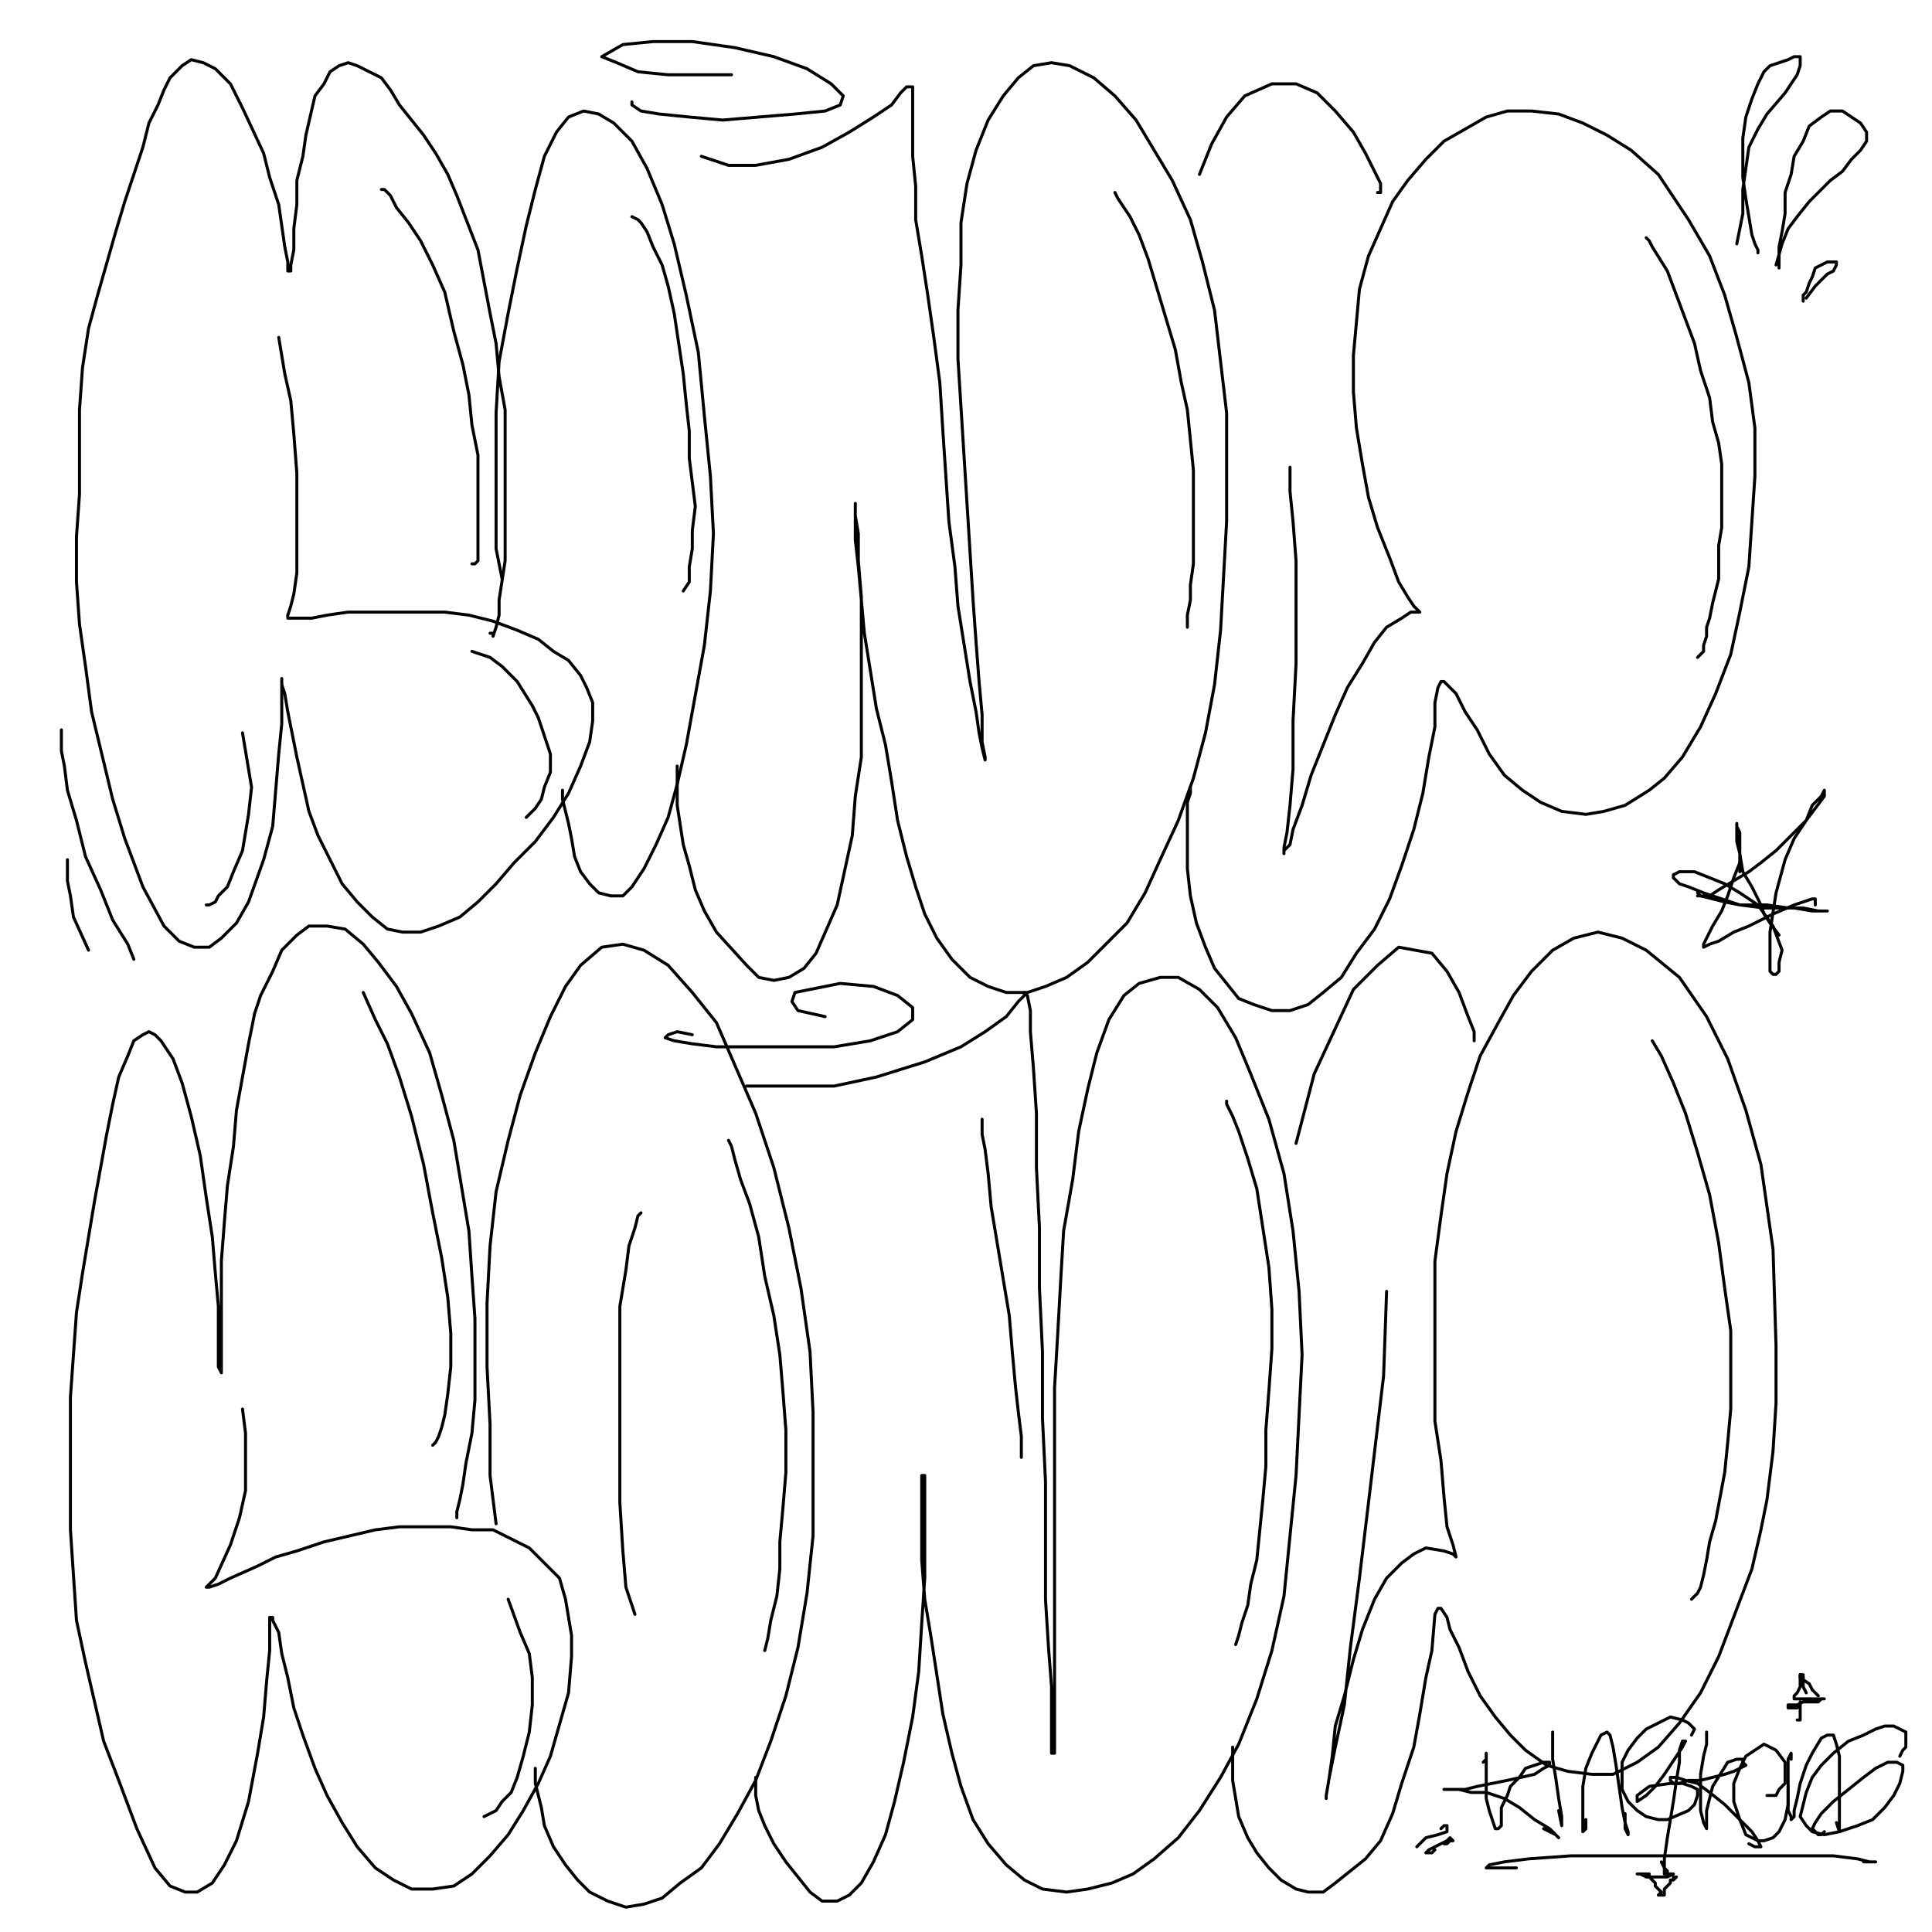 <?xml version="1.0" standalone="yes"?><svg width="640px" height="640px" xmlns="http://www.w3.org/2000/svg" version="1.1"><polyline points="162.333,209.771 163.333,209.771 163.333,210.771 164.333,207.771 165.333,203.771 165.333,198.771 167.333,185.771 167.333,177.771 167.333,167.771 167.333,146.771 167.333,135.771 165.333,124.771 164.333,113.771 162.333,103.771 158.333,82.771 151.333,64.771 148.333,57.771 144.333,50.771 140.333,44.771 136.333,39.771 132.333,34.771 129.333,29.771 126.333,25.771 118.333,21.771 115.333,20.771 112.333,21.771 109.333,23.771 107.333,27.771 104.333,31.771 101.333,44.771 100.333,51.771 98.333,59.771 98.333,67.771 97.333,75.771 97.333,82.771 96.333,87.771 96.333,89.771 95.333,89.771 95.333,86.771 94.333,81.771 92.333,67.771 89.333,58.771 87.333,50.771 80.333,35.771 76.333,27.771 71.333,22.771 67.333,20.771 63.333,19.771 60.333,21.771 56.333,25.771 54.333,29.771 52.333,34.771 49.333,40.771 47.333,48.771 44.333,57.771 41.333,66.771 38.333,76.771 32.333,97.771 29.333,108.771 27.333,121.771 26.333,135.771 26.333,149.771 26.333,163.771 25.333,177.771 25.333,192.771 26.333,206.771 28.333,220.771 30.333,235.771 37.333,264.771 41.333,277.771 47.333,293.771 54.333,306.771 59.333,311.771 64.333,313.771 69.333,313.771 73.333,310.771 78.333,305.771 82.333,298.771 87.333,284.771 90.333,273.771 91.333,261.771 92.333,249.771 93.333,239.771 93.333,232.771 93.333,227.771 93.333,224.771 93.333,226.771 94.333,229.771 95.333,235.771 98.333,250.771 100.333,259.771 102.333,268.771 105.333,276.771 109.333,284.771 113.333,292.771 118.333,298.771 123.333,303.771 128.333,307.771 133.333,308.771 139.333,308.771 145.333,306.771 152.333,303.771 158.333,298.771 164.333,292.771 170.333,285.771 177.333,278.771 183.333,270.771 188.333,262.771 192.333,253.771 195.333,245.771 196.333,238.771 196.333,232.771 194.333,227.771 192.333,223.771 188.333,218.771 183.333,215.771 178.333,211.771 171.333,208.771 163.333,205.771 155.333,203.771 147.333,202.771 139.333,202.771 130.333,202.771 123.333,202.771 115.333,202.771 108.333,203.771 103.333,204.771 99.333,204.771 96.333,204.771 95.333,204.771 95.333,204.771 95.333,203.771 96.333,200.771 97.333,196.771 98.333,189.771 98.333,180.771 98.333,168.771 98.333,156.771 97.333,143.771 96.333,132.771 94.333,123.771 92.333,111.771 " fill="none" stroke="#000000" stroke-width="1px" stroke-linecap="round" stroke-linejoin="round" /><polyline points="186.333,261.771 186.333,264.771 187.333,268.771 188.333,272.771 189.333,277.771 190.333,283.771 192.333,288.771 195.333,292.771 198.333,295.771 202.333,296.771 206.333,296.771 209.333,293.771 213.333,287.771 217.333,279.771 221.333,270.771 224.333,259.771 227.333,246.771 233.333,213.771 235.333,195.771 236.333,176.771 235.333,157.771 233.333,137.771 231.333,116.771 227.333,97.771 223.333,80.771 219.333,67.771 214.333,55.771 209.333,46.771 203.333,40.771 198.333,37.771 193.333,36.771 188.333,38.771 184.333,43.771 180.333,51.771 177.333,62.771 174.333,74.771 171.333,88.771 168.333,103.771 165.333,119.771 164.333,136.771 164.333,153.771 164.333,169.771 164.333,181.771 166.333,191.771 " fill="none" stroke="#000000" stroke-width="1px" stroke-linecap="round" stroke-linejoin="round" /><polyline points="224.333,253.771 224.333,257.771 224.333,261.771 224.333,266.771 226.333,279.771 228.333,286.771 230.333,294.771 233.333,301.771 237.333,308.771 247.333,319.771 251.333,323.771 256.333,324.771 261.333,323.771 266.333,320.771 270.333,315.771 277.333,299.771 282.333,276.771 283.333,263.771 285.333,250.771 285.333,236.771 285.333,222.771 285.333,209.771 285.333,197.771 284.333,185.771 284.333,176.771 283.333,170.771 283.333,166.771 283.333,167.771 283.333,171.771 283.333,178.771 284.333,187.771 285.333,198.771 286.333,209.771 290.333,234.771 293.333,246.771 295.333,258.771 297.333,271.771 300.333,283.771 303.333,293.771 306.333,302.771 310.333,310.771 315.333,317.771 321.333,323.771 327.333,326.771 333.333,328.771 340.333,328.771 346.333,326.771 353.333,323.771 360.333,318.771 373.333,305.771 379.333,295.771 384.333,284.771 390.333,271.771 395.333,257.771 399.333,242.771 402.333,226.771 404.333,208.771 405.333,190.771 406.333,172.771 406.333,153.771 406.333,136.771 404.333,119.771 402.333,102.771 398.333,86.771 394.333,72.771 388.333,59.771 376.333,39.771 369.333,31.771 362.333,25.771 354.333,21.771 348.333,20.771 342.333,21.771 337.333,25.771 332.333,31.771 327.333,39.771 323.333,49.771 320.333,60.771 318.333,73.771 318.333,87.771 317.333,102.771 317.333,118.771 318.333,134.771 319.333,150.771 320.333,166.771 321.333,182.771 322.333,198.771 323.333,212.771 324.333,225.771 325.333,236.771 325.333,245.771 326.333,250.771 326.333,251.771 325.333,247.771 324.333,242.771 323.333,235.771 321.333,225.771 317.333,200.771 316.333,187.771 314.333,172.771 313.333,157.771 312.333,142.771 311.333,126.771 309.333,111.771 307.333,97.771 305.333,84.771 303.333,72.771 303.333,61.771 302.333,51.771 302.333,43.771 302.333,37.771 302.333,32.771 302.333,29.771 302.333,28.771 300.333,28.771 298.333,30.771 295.333,34.771 289.333,38.771 281.333,43.771 272.333,48.771 261.333,52.771 250.333,54.771 241.333,54.771 232.333,51.771 " fill="none" stroke="#000000" stroke-width="1px" stroke-linecap="round" stroke-linejoin="round" /><polyline points="394.333,260.771 394.333,262.771 393.333,265.771 393.333,268.771 393.333,273.771 393.333,280.771 393.333,287.771 394.333,296.771 396.333,305.771 399.333,313.771 402.333,320.771 406.333,325.771 410.333,330.771 415.333,332.771 421.333,334.771 427.333,334.771 433.333,332.771 438.333,328.771 444.333,323.771 449.333,315.771 455.333,307.771 460.333,297.771 464.333,286.771 468.333,274.771 471.333,262.771 473.333,250.771 475.333,240.771 475.333,232.771 476.333,227.771 477.333,225.771 478.333,225.771 479.333,226.771 482.333,229.771 485.333,235.771 489.333,241.771 493.333,249.771 498.333,256.771 504.333,261.771 510.333,265.771 517.333,268.771 525.333,269.771 531.333,268.771 538.333,266.771 546.333,261.771 551.333,257.771 557.333,250.771 563.333,240.771 568.333,229.771 573.333,216.771 576.333,202.771 579.333,187.771 580.333,172.771 581.333,157.771 581.333,141.771 579.333,126.771 575.333,111.771 571.333,97.771 566.333,84.771 559.333,72.771 549.333,57.771 540.333,49.771 532.333,44.771 524.333,40.771 516.333,37.771 507.333,36.771 499.333,36.771 492.333,38.771 485.333,42.771 478.333,46.771 472.333,52.771 466.333,59.771 461.333,66.771 457.333,75.771 453.333,84.771 450.333,95.771 449.333,106.771 448.333,117.771 448.333,129.771 449.333,141.771 451.333,153.771 453.333,164.771 456.333,174.771 460.333,184.771 463.333,192.771 466.333,197.771 468.333,200.771 470.333,202.771 470.333,202.771 470.333,202.771 469.333,202.771 467.333,202.771 464.333,204.771 459.333,207.771 455.333,212.771 451.333,219.771 446.333,227.771 442.333,236.771 438.333,246.771 434.333,256.771 431.333,266.771 428.333,274.771 427.333,279.771 425.333,281.771 425.333,282.771 425.333,280.771 426.333,275.771 427.333,266.771 428.333,254.771 428.333,238.771 429.333,219.771 429.333,201.771 429.333,185.771 428.333,172.771 427.333,162.771 427.333,154.771 " fill="none" stroke="#000000" stroke-width="1px" stroke-linecap="round" stroke-linejoin="round" /><polyline points="456.333,63.771 457.333,63.771 457.333,60.771 455.333,56.771 452.333,50.771 448.333,43.771 442.333,36.771 436.333,30.771 429.333,27.771 421.333,27.771 412.333,31.771 406.333,38.771 401.333,47.771 397.333,57.771 " fill="none" stroke="#000000" stroke-width="1px" stroke-linecap="round" stroke-linejoin="round" /><polyline points="151.333,502.771 151.333,500.771 152.333,496.771 153.333,491.771 154.333,484.771 156.333,474.771 157.333,463.771 157.333,450.771 157.333,436.771 156.333,422.771 155.333,407.771 150.333,377.771 146.333,362.771 142.333,348.771 136.333,335.771 131.333,326.771 125.333,318.771 120.333,312.771 114.333,307.771 108.333,306.771 102.333,306.771 98.333,309.771 93.333,314.771 90.333,321.771 86.333,329.771 84.333,335.771 82.333,345.771 80.333,356.771 78.333,367.771 77.333,379.771 75.333,392.771 74.333,404.771 73.333,417.771 73.333,429.771 73.333,439.771 73.333,447.771 73.333,452.771 73.333,454.771 72.333,452.771 72.333,448.771 72.333,441.771 72.333,432.771 71.333,421.771 70.333,409.771 68.333,396.771 66.333,382.771 63.333,369.771 60.333,358.771 57.333,350.771 53.333,344.771 51.333,342.771 49.333,341.771 47.333,342.771 44.333,344.771 42.333,349.771 39.333,356.771 37.333,365.771 35.333,375.771 33.333,386.771 31.333,397.771 29.333,409.771 27.333,421.771 25.333,434.771 24.333,448.771 23.333,462.771 23.333,477.771 23.333,492.771 23.333,506.771 24.333,521.771 25.333,536.771 28.333,550.771 34.333,576.771 39.333,589.771 45.333,605.771 51.333,618.771 56.333,624.771 61.333,626.771 65.333,626.771 70.333,623.771 74.333,617.771 78.333,609.771 82.333,596.771 85.333,580.771 87.333,568.771 88.333,556.771 89.333,546.771 89.333,535.771 90.333,535.771 90.333,536.771 92.333,540.771 93.333,547.771 95.333,555.771 97.333,565.771 100.333,574.771 104.333,585.771 108.333,594.771 113.333,603.771 118.333,611.771 124.333,618.771 130.333,622.771 136.333,625.771 143.333,625.771 150.333,624.771 156.333,620.771 162.333,614.771 168.333,607.771 173.333,599.771 178.333,590.771 182.333,581.771 188.333,560.771 189.333,548.771 189.333,541.771 187.333,529.771 185.333,522.771 180.333,517.771 175.333,512.771 169.333,509.771 163.333,506.771 156.333,506.771 149.333,505.771 141.333,505.771 132.333,505.771 124.333,506.771 107.333,510.771 98.333,513.771 91.333,515.771 85.333,518.771 76.333,522.771 72.333,524.771 69.333,525.771 68.333,525.771 68.333,525.771 68.333,525.771 71.333,522.771 76.333,511.771 79.333,502.771 81.333,493.771 81.333,483.771 81.333,474.771 80.333,466.771 " fill="none" stroke="#000000" stroke-width="1px" stroke-linecap="round" stroke-linejoin="round" /><polyline points="177.333,585.771 177.333,588.771 177.333,590.771 178.333,594.771 179.333,598.771 180.333,604.771 183.333,611.771 187.333,617.771 191.333,622.771 195.333,626.771 201.333,629.771 207.333,631.771 213.333,630.771 219.333,628.771 225.333,623.771 232.333,618.771 238.333,610.771 244.333,600.771 250.333,589.771 255.333,576.771 260.333,561.771 264.333,545.771 267.333,527.771 269.333,508.771 269.333,488.771 269.333,467.771 268.333,447.771 265.333,426.771 261.333,406.771 256.333,386.771 250.333,368.771 237.333,338.771 229.333,328.771 221.333,319.771 213.333,314.771 206.333,312.771 199.333,313.771 192.333,319.771 187.333,326.771 182.333,336.771 177.333,348.771 172.333,362.771 168.333,377.771 164.333,394.771 162.333,412.771 161.333,431.771 161.333,452.771 162.333,471.771 162.333,488.771 164.333,504.771 " fill="none" stroke="#000000" stroke-width="1px" stroke-linecap="round" stroke-linejoin="round" /><polyline points="212.333,401.771 211.333,402.771 210.333,406.771 208.333,412.771 207.333,420.771 205.333,432.771 205.333,446.771 205.333,462.771 205.333,480.771 205.333,497.771 206.333,513.771 207.333,525.771 210.333,534.771 " fill="none" stroke="#000000" stroke-width="1px" stroke-linecap="round" stroke-linejoin="round" /><polyline points="250.333,588.771 250.333,591.771 250.333,594.771 251.333,599.771 253.333,604.771 256.333,610.771 260.333,616.771 264.333,621.771 268.333,626.771 272.333,629.771 277.333,629.771 281.333,627.771 285.333,623.771 289.333,616.771 293.333,607.771 296.333,596.771 299.333,583.771 302.333,568.771 304.333,553.771 305.333,537.771 306.333,522.771 306.333,509.771 306.333,498.771 306.333,491.771 306.333,488.771 305.333,488.771 305.333,490.771 305.333,496.771 305.333,505.771 305.333,516.771 306.333,529.771 308.333,541.771 310.333,554.771 312.333,567.771 315.333,580.771 318.333,591.771 322.333,602.771 327.333,610.771 333.333,617.771 339.333,622.771 345.333,625.771 353.333,626.771 360.333,625.771 368.333,623.771 375.333,620.771 382.333,615.771 390.333,608.771 397.333,599.771 404.333,588.771 410.333,577.771 416.333,562.771 421.333,546.771 425.333,528.771 427.333,508.771 429.333,488.771 430.333,468.771 431.333,448.771 430.333,427.771 428.333,407.771 425.333,388.771 420.333,370.771 414.333,355.771 409.333,343.771 403.333,333.771 397.333,327.771 390.333,323.771 384.333,323.771 377.333,325.771 372.333,329.771 367.333,337.771 363.333,348.771 360.333,360.771 357.333,374.771 355.333,390.771 352.333,407.771 351.333,424.771 350.333,442.771 349.333,459.771 349.333,477.771 349.333,496.771 349.333,514.771 349.333,531.771 349.333,547.771 349.333,560.771 349.333,570.771 349.333,577.771 349.333,580.771 348.333,580.771 348.333,576.771 348.333,569.771 348.333,558.771 347.333,545.771 346.333,529.771 346.333,511.771 346.333,490.771 345.333,469.771 345.333,447.771 344.333,426.771 344.333,406.771 343.333,386.771 343.333,368.771 342.333,353.771 341.333,341.771 341.333,334.771 340.333,329.771 339.333,328.771 339.333,329.771 337.333,331.771 333.333,336.771 326.333,341.771 318.333,346.771 306.333,351.771 290.333,356.771 276.333,359.771 262.333,359.771 247.333,359.771 " fill="none" stroke="#000000" stroke-width="1px" stroke-linecap="round" stroke-linejoin="round" /><polyline points="408.333,578.771 408.333,581.771 408.333,585.771 408.333,589.771 409.333,595.771 410.333,601.771 413.333,608.771 416.333,613.771 420.333,618.771 424.333,622.771 429.333,625.771 433.333,626.771 438.333,626.771 442.333,623.771 452.333,615.771 457.333,609.771 461.333,600.771 464.333,590.771 468.333,578.771 470.333,567.771 472.333,555.771 474.333,546.771 475.333,534.771 476.333,532.771 477.333,532.771 479.333,535.771 480.333,539.771 483.333,545.771 486.333,553.771 490.333,561.771 495.333,568.771 500.333,574.771 505.333,579.771 512.333,584.771 519.333,586.771 527.333,587.771 534.333,587.771 542.333,583.771 549.333,578.771 556.333,570.771 563.333,560.771 569.333,548.771 580.333,519.771 583.333,506.771 585.333,496.771 587.333,480.771 588.333,464.771 588.333,445.771 587.333,413.771 583.333,385.771 578.333,367.771 572.333,350.771 565.333,336.771 556.333,323.771 545.333,314.771 537.333,310.771 529.333,308.771 521.333,310.771 514.333,314.771 507.333,321.771 501.333,329.771 496.333,338.771 490.333,349.771 486.333,361.771 482.333,374.771 479.333,388.771 477.333,402.771 475.333,417.771 475.333,431.771 475.333,444.771 475.333,457.771 475.333,470.771 477.333,483.771 478.333,495.771 479.333,505.771 481.333,511.771 482.333,515.771 482.333,515.771 482.333,515.771 481.333,514.771 478.333,513.771 472.333,512.771 468.333,514.771 464.333,517.771 459.333,522.771 455.333,529.771 451.333,539.771 448.333,549.771 445.333,561.771 442.333,571.771 441.333,581.771 440.333,588.771 439.333,594.771 439.333,595.771 439.333,594.771 440.333,588.771 442.333,578.771 445.333,564.771 447.333,545.771 450.333,522.771 453.333,497.771 458.333,455.771 459.333,427.771 " fill="none" stroke="#000000" stroke-width="1px" stroke-linecap="round" stroke-linejoin="round" /><polyline points="488.333,344.771 488.333,341.771 486.333,336.771 483.333,328.771 479.333,321.771 474.333,315.771 463.333,313.771 456.333,319.771 448.333,327.771 435.333,355.771 429.333,378.771 " fill="none" stroke="#000000" stroke-width="1px" stroke-linecap="round" stroke-linejoin="round" /><polyline points="20.333,241.771 20.333,242.771 20.333,244.771 20.333,248.771 21.333,253.771 22.333,261.771 25.333,271.771 28.333,283.771 33.333,294.771 37.333,304.771 42.333,312.771 44.333,317.771 " fill="none" stroke="#000000" stroke-width="1px" stroke-linecap="round" stroke-linejoin="round" /><polyline points="22.333,284.771 22.333,285.771 22.333,287.771 22.333,291.771 23.333,296.771 24.333,303.771 29.333,314.771 " fill="none" stroke="#000000" stroke-width="1px" stroke-linecap="round" stroke-linejoin="round" /><polyline points="229.333,342.771 224.333,341.771 221.333,342.771 220.333,343.771 223.333,344.771 229.333,345.771 237.333,346.771 249.333,346.771 262.333,346.771 276.333,346.771 288.333,344.771 297.333,341.771 302.333,337.771 302.333,333.771 297.333,329.771 289.333,326.771 278.333,325.771 263.333,328.771 262.333,331.771 264.333,334.771 273.333,336.771 " fill="none" stroke="#000000" stroke-width="1px" stroke-linecap="round" stroke-linejoin="round" /><polyline points="209.333,33.771 209.333,34.771 212.333,36.771 218.333,37.771 228.333,38.771 239.333,39.771 251.333,38.771 263.333,37.771 273.333,36.771 278.333,34.771 279.333,31.771 275.333,27.771 267.333,22.771 256.333,18.771 243.333,15.771 229.333,13.771 216.333,13.771 206.333,14.771 199.333,18.771 204.333,20.771 211.333,23.771 221.333,24.771 232.333,24.771 242.333,24.771 " fill="none" stroke="#000000" stroke-width="1px" stroke-linecap="round" stroke-linejoin="round" /><polyline points="582.333,83.771 582.333,82.771 581.333,80.771 580.333,77.771 579.333,71.771 578.333,65.771 577.333,58.771 577.333,51.771 577.333,45.771 578.333,38.771 580.333,32.771 582.333,27.771 584.333,23.771 586.333,21.771 589.333,20.771 592.333,19.771 594.333,18.771 596.333,18.771 596.333,19.771 596.333,21.771 595.333,24.771 593.333,27.771 591.333,30.771 585.333,37.771 582.333,42.771 579.333,48.771 578.333,55.771 577.333,62.771 577.333,70.771 575.333,80.771 " fill="none" stroke="#000000" stroke-width="1px" stroke-linecap="round" stroke-linejoin="round" /><polyline points="589.333,87.771 589.333,88.771 589.333,88.771 589.333,87.771 589.333,85.771 589.333,81.771 590.333,76.771 591.333,70.771 591.333,63.771 593.333,57.771 594.333,51.771 597.333,46.771 599.333,41.771 603.333,38.771 606.333,36.771 610.333,36.771 613.333,38.771 616.333,40.771 618.333,43.771 618.333,46.771 616.333,49.771 613.333,52.771 610.333,56.771 606.333,59.771 602.333,63.771 599.333,66.771 595.333,71.771 592.333,75.771 590.333,80.771 588.333,87.771 " fill="none" stroke="#000000" stroke-width="1px" stroke-linecap="round" stroke-linejoin="round" /><polyline points="597.333,99.771 597.333,99.771 597.333,97.771 598.333,96.771 599.333,93.771 600.333,91.771 601.333,88.771 603.333,87.771 605.333,86.771 607.333,86.771 608.333,86.771 608.333,87.771 607.333,89.771 605.333,90.771 603.333,92.771 601.333,94.771 598.333,98.771 " fill="none" stroke="#000000" stroke-width="1px" stroke-linecap="round" stroke-linejoin="round" /><polyline points="562.333,295.771 563.333,296.771 564.333,296.771 566.333,296.771 569.333,294.771 574.333,291.771 579.333,288.771 583.333,285.771 588.333,281.771 593.333,276.771 598.333,271.771 601.333,267.771 604.333,263.771 604.333,262.771 604.333,261.771 603.333,263.771 600.333,266.771 598.333,271.771 594.333,277.771 591.333,284.771 588.333,295.771 586.333,308.771 586.333,315.771 586.333,319.771 586.333,321.771 587.333,322.771 588.333,322.771 589.333,321.771 589.333,318.771 590.333,314.771 587.333,306.771 582.333,299.771 576.333,295.771 571.333,292.771 566.333,290.771 561.333,288.771 558.333,288.771 556.333,288.771 554.333,289.771 554.333,290.771 556.333,292.771 559.333,293.771 564.333,295.771 570.333,297.771 576.333,299.771 581.333,299.771 585.333,299.771 592.333,300.771 597.333,300.771 602.333,301.771 604.333,301.771 605.333,301.771 604.333,301.771 600.333,301.771 594.333,300.771 584.333,300.771 576.333,299.771 571.333,298.771 563.333,296.771 562.333,296.771 " fill="none" stroke="#000000" stroke-width="1px" stroke-linecap="round" stroke-linejoin="round" /><polyline points="601.333,299.771 601.333,299.771 601.333,298.771 601.333,297.771 600.333,297.771 597.333,298.771 594.333,299.771 587.333,302.771 579.333,306.771 574.333,308.771 569.333,311.771 566.333,312.771 564.333,313.771 564.333,313.771 564.333,312.771 565.333,310.771 567.333,306.771 570.333,301.771 572.333,296.771 574.333,290.771 576.333,285.771 576.333,285.771 " fill="none" stroke="#000000" stroke-width="1px" stroke-linecap="round" stroke-linejoin="round" /><polyline points="576.333,288.771 576.333,286.771 576.333,284.771 576.333,281.771 576.333,278.771 576.333,275.771 575.333,273.771 575.333,272.771 575.333,274.771 575.333,278.771 576.333,282.771 577.333,288.771 580.333,293.771 583.333,299.771 584.333,302.771 586.333,305.771 589.333,309.771 " fill="none" stroke="#000000" stroke-width="1px" stroke-linecap="round" stroke-linejoin="round" /><polyline points="562.333,217.771 562.333,217.771 563.333,216.771 564.333,215.771 564.333,213.771 565.333,210.771 565.333,207.771 566.333,204.771 567.333,199.771 568.333,195.771 569.333,191.771 569.333,185.771 569.333,180.771 570.333,174.771 570.333,167.771 570.333,160.771 570.333,153.771 569.333,146.771 567.333,139.771 566.333,131.771 563.333,122.771 561.333,113.771 558.333,105.771 555.333,97.771 552.333,89.771 547.333,81.771 546.333,79.771 545.333,78.771 " fill="none" stroke="#000000" stroke-width="1px" stroke-linecap="round" stroke-linejoin="round" /><polyline points="393.333,207.771 393.333,203.771 394.333,198.771 394.333,193.771 395.333,186.771 395.333,179.771 395.333,172.771 395.333,164.771 395.333,155.771 394.333,145.771 393.333,135.771 391.333,126.771 389.333,115.771 386.333,105.771 383.333,95.771 380.333,85.771 377.333,77.771 374.333,71.771 372.333,68.771 370.333,65.771 369.333,63.771 " fill="none" stroke="#000000" stroke-width="1px" stroke-linecap="round" stroke-linejoin="round" /><polyline points="226.333,195.771 228.333,192.771 228.333,187.771 229.333,181.771 229.333,175.771 230.333,167.771 229.333,159.771 228.333,151.771 228.333,142.771 227.333,133.771 226.333,123.771 223.333,103.771 221.333,94.771 219.333,87.771 216.333,81.771 214.333,76.771 212.333,73.771 211.333,72.771 209.333,71.771 " fill="none" stroke="#000000" stroke-width="1px" stroke-linecap="round" stroke-linejoin="round" /><polyline points="156.333,186.771 157.333,186.771 158.333,185.771 158.333,183.771 158.333,181.771 158.333,177.771 158.333,171.771 158.333,165.771 158.333,158.771 158.333,150.771 156.333,140.771 155.333,130.771 153.333,120.771 150.333,109.771 147.333,96.771 143.333,87.771 139.333,79.771 135.333,73.771 131.333,68.771 129.333,64.771 127.333,62.771 126.333,62.771 126.333,62.771 " fill="none" stroke="#000000" stroke-width="1px" stroke-linecap="round" stroke-linejoin="round" /><polyline points="174.333,270.771 175.333,269.771 177.333,267.771 179.333,264.771 180.333,260.771 182.333,255.771 182.333,249.771 180.333,243.771 178.333,237.771 176.333,233.771 171.333,225.771 166.333,220.771 162.333,217.771 159.333,216.771 156.333,215.771 " fill="none" stroke="#000000" stroke-width="1px" stroke-linecap="round" stroke-linejoin="round" /><polyline points="143.333,478.771 143.333,478.771 144.333,477.771 145.333,475.771 146.333,472.771 147.333,468.771 148.333,461.771 149.333,452.771 149.333,441.771 148.333,429.771 146.333,416.771 143.333,401.771 140.333,385.771 136.333,369.771 132.333,356.771 128.333,345.771 124.333,337.771 120.333,328.771 " fill="none" stroke="#000000" stroke-width="1px" stroke-linecap="round" stroke-linejoin="round" /><polyline points="253.333,546.771 254.333,542.771 255.333,536.771 257.333,528.771 258.333,519.771 258.333,510.771 259.333,499.771 260.333,487.771 260.333,473.771 259.333,460.771 258.333,448.771 256.333,435.771 253.333,422.771 251.333,409.771 248.333,398.771 245.333,390.771 243.333,383.771 242.333,379.771 241.333,377.771 " fill="none" stroke="#000000" stroke-width="1px" stroke-linecap="round" stroke-linejoin="round" /><polyline points="338.333,482.771 338.333,475.771 337.333,467.771 336.333,458.771 335.333,447.771 334.333,435.771 332.333,423.771 330.333,411.771 328.333,399.771 327.333,388.771 326.333,380.771 325.333,375.771 325.333,370.771 " fill="none" stroke="#000000" stroke-width="1px" stroke-linecap="round" stroke-linejoin="round" /><polyline points="409.333,544.771 410.333,541.771 411.333,537.771 413.333,531.771 414.333,524.771 416.333,516.771 417.333,506.771 418.333,496.771 419.333,485.771 419.333,473.771 420.333,460.771 421.333,446.771 421.333,433.771 420.333,419.771 418.333,406.771 416.333,393.771 413.333,383.771 410.333,374.771 408.333,369.771 406.333,365.771 406.333,364.771 " fill="none" stroke="#000000" stroke-width="1px" stroke-linecap="round" stroke-linejoin="round" /><polyline points="560.333,529.771 562.333,527.771 563.333,525.771 564.333,521.771 565.333,516.771 566.333,510.771 568.333,503.771 571.333,487.771 572.333,477.771 573.333,466.771 573.333,453.771 573.333,440.771 571.333,426.771 569.333,411.771 566.333,395.771 562.333,381.771 558.333,368.771 554.333,358.771 550.333,349.771 547.333,344.771 " fill="none" stroke="#000000" stroke-width="1px" stroke-linecap="round" stroke-linejoin="round" /><polyline points="160.333,601.771 164.333,599.771 166.333,596.771 169.333,593.771 171.333,588.771 173.333,581.771 175.333,573.771 176.333,564.771 176.333,555.771 175.333,547.771 172.333,540.771 168.333,529.771 " fill="none" stroke="#000000" stroke-width="1px" stroke-linecap="round" stroke-linejoin="round" /><polyline points="68.333,299.771 69.333,299.771 71.333,298.771 72.333,296.771 75.333,293.771 77.333,288.771 80.333,281.771 82.333,269.771 83.333,260.771 82.333,254.771 80.333,242.771 " fill="none" stroke="#000000" stroke-width="1px" stroke-linecap="round" stroke-linejoin="round" /><polyline points="491.333,583.771 492.333,582.771 492.333,581.771 492.333,580.771 492.333,580.771 492.333,581.771 492.333,584.771 492.333,595.771 493.333,599.771 494.333,602.771 495.333,605.771 496.333,605.771 496.333,605.771 497.333,604.771 497.333,601.771 497.333,598.771 499.333,594.771 500.333,591.771 503.333,588.771 505.333,585.771 508.333,584.771 511.333,583.771 512.333,583.771 513.333,583.771 513.333,583.771 513.333,584.771 511.333,585.771 508.333,587.771 499.333,589.771 494.333,590.771 489.333,591.771 485.333,592.771 481.333,592.771 479.333,592.771 478.333,592.771 478.333,592.771 480.333,592.771 483.333,592.771 487.333,593.771 492.333,593.771 498.333,595.771 503.333,598.771 508.333,602.771 513.333,605.771 515.333,607.771 516.333,608.771 516.333,608.771 515.333,607.771 513.333,606.771 511.333,605.771 " fill="none" stroke="#000000" stroke-width="1px" stroke-linecap="round" stroke-linejoin="round" /><polyline points="514.333,573.771 514.333,575.771 514.333,577.771 514.333,582.771 515.333,588.771 516.333,595.771 517.333,601.771 517.333,604.771 517.333,604.771 517.333,604.771 516.333,599.771 " fill="none" stroke="#000000" stroke-width="1px" stroke-linecap="round" stroke-linejoin="round" /><polyline points="525.333,602.771 525.333,605.771 524.333,606.771 524.333,605.771 524.333,602.771 524.333,597.771 524.333,591.771 525.333,585.771 527.333,580.771 529.333,576.771 530.333,574.771 532.333,573.771 533.333,574.771 534.333,578.771 535.333,584.771 536.333,591.771 537.333,598.771 538.333,603.771 539.333,606.771 539.333,607.771 539.333,607.771 538.333,605.771 538.333,600.771 " fill="none" stroke="#000000" stroke-width="1px" stroke-linecap="round" stroke-linejoin="round" /><polyline points="560.333,574.771 561.333,572.771 559.333,570.771 557.333,569.771 553.333,568.771 549.333,570.771 545.333,572.771 542.333,575.771 539.333,579.771 537.333,583.771 537.333,588.771 537.333,592.771 539.333,596.771 542.333,599.771 545.333,601.771 549.333,602.771 552.333,602.771 559.333,599.771 561.333,597.771 562.333,594.771 562.333,592.771 560.333,591.771 557.333,590.771 553.333,590.771 546.333,591.771 542.333,594.771 542.333,595.771 542.333,596.771 545.333,594.771 548.333,591.771 551.333,587.771 553.333,584.771 555.333,581.771 557.333,578.771 558.333,576.771 557.333,576.771 556.333,579.771 556.333,583.771 555.333,589.771 554.333,596.771 552.333,608.771 551.333,615.771 551.333,620.771 552.333,620.771 552.333,620.771 552.333,619.771 551.333,618.771 550.333,616.771 " fill="none" stroke="#000000" stroke-width="1px" stroke-linecap="round" stroke-linejoin="round" /><polyline points="565.333,573.771 565.333,574.771 565.333,577.771 564.333,581.771 563.333,587.771 563.333,594.771 563.333,599.771 564.333,603.771 565.333,605.771 565.333,604.771 565.333,602.771 565.333,599.771 566.333,595.771 567.333,591.771 572.333,583.771 575.333,582.771 577.333,582.771 577.333,583.771 578.333,584.771 576.333,585.771 574.333,586.771 571.333,587.771 567.333,588.771 563.333,589.771 559.333,589.771 556.333,590.771 554.333,590.771 553.333,589.771 553.333,589.771 553.333,588.771 555.333,588.771 558.333,589.771 562.333,590.771 566.333,593.771 571.333,597.771 576.333,602.771 580.333,606.771 582.333,609.771 583.333,611.771 583.333,611.771 581.333,611.771 579.333,610.771 " fill="none" stroke="#000000" stroke-width="1px" stroke-linecap="round" stroke-linejoin="round" /><polyline points="585.333,594.771 586.333,594.771 588.333,594.771 589.333,592.771 591.333,590.771 591.333,587.771 591.333,583.771 588.333,579.771 584.333,577.771 581.333,579.771 578.333,581.771 576.333,585.771 574.333,590.771 574.333,596.771 576.333,602.771 578.333,607.771 582.333,609.771 584.333,609.771 587.333,608.771 589.333,606.771 591.333,602.771 592.333,597.771 592.333,591.771 " fill="none" stroke="#000000" stroke-width="1px" stroke-linecap="round" stroke-linejoin="round" /><polyline points="593.333,582.771 593.333,582.771 593.333,580.771 593.333,580.771 593.333,580.771 593.333,580.771 592.333,582.771 592.333,586.771 592.333,590.771 592.333,595.771 592.333,599.771 593.333,601.771 593.333,602.771 594.333,601.771 594.333,599.771 595.333,595.771 596.333,590.771 598.333,584.771 600.333,580.771 603.333,575.771 605.333,574.771 607.333,574.771 608.333,577.771 609.333,581.771 609.333,588.771 609.333,595.771 609.333,600.771 609.333,605.771 609.333,606.771 609.333,606.771 608.333,603.771 " fill="none" stroke="#000000" stroke-width="1px" stroke-linecap="round" stroke-linejoin="round" /><polyline points="629.333,581.771 630.333,579.771 631.333,578.771 631.333,575.771 631.333,573.771 629.333,572.771 627.333,571.771 624.333,571.771 621.333,572.771 617.333,574.771 612.333,576.771 607.333,580.771 603.333,584.771 600.333,588.771 598.333,593.771 597.333,597.771 596.333,601.771 598.333,604.771 600.333,606.771 604.333,607.771 609.333,606.771 615.333,604.771 620.333,602.771 624.333,598.771 627.333,594.771 629.333,590.771 630.333,586.771 630.333,584.771 628.333,583.771 625.333,583.771 621.333,585.771 617.333,588.771 612.333,592.771 607.333,596.771 603.333,600.771 601.333,603.771 600.333,605.771 601.333,606.771 602.333,607.771 603.333,607.771 604.333,606.771 " fill="none" stroke="#000000" stroke-width="1px" stroke-linecap="round" stroke-linejoin="round" /><polyline points="617.333,616.771 618.333,616.771 619.333,616.771 620.333,616.771 621.333,616.771 621.333,616.771 619.333,616.771 615.333,615.771 607.333,614.771 588.333,614.771 565.333,614.771 537.333,614.771 520.333,614.771 506.333,615.771 498.333,616.771 493.333,617.771 492.333,618.771 494.333,618.771 497.333,618.771 502.333,618.771 " fill="none" stroke="#000000" stroke-width="1px" stroke-linecap="round" stroke-linejoin="round" /><polyline points="552.333,620.771 552.333,620.771 553.333,620.771 553.333,620.771 554.333,620.771 554.333,620.771 554.333,620.771 552.333,621.771 548.333,621.771 545.333,621.771 543.333,620.771 542.333,620.771 542.333,620.771 543.333,620.771 544.333,620.771 545.333,620.771 546.333,620.771 546.333,621.771 547.333,622.771 547.333,622.771 548.333,623.771 548.333,624.771 549.333,625.771 549.333,625.771 550.333,626.771 550.333,626.771 549.333,627.771 550.333,627.771 550.333,627.771 551.333,627.771 551.333,626.771 551.333,625.771 552.333,624.771 553.333,623.771 553.333,622.771 554.333,622.771 555.333,621.771 555.333,621.771 554.333,621.771 554.333,622.771 " fill="none" stroke="#000000" stroke-width="1px" stroke-linecap="round" stroke-linejoin="round" /><polyline points="595.333,569.771 595.333,569.771 595.333,569.771 595.333,569.771 595.333,569.771 596.333,569.771 596.333,567.771 596.333,565.771 596.333,564.771 596.333,563.771 596.333,563.771 596.333,563.771 596.333,563.771 596.333,564.771 596.333,564.771 596.333,564.771 595.333,565.771 594.333,565.771 593.333,565.771 592.333,565.771 592.333,565.771 592.333,564.771 594.333,564.771 595.333,564.771 597.333,563.771 600.333,563.771 602.333,563.771 603.333,562.771 604.333,562.771 603.333,562.771 601.333,562.771 599.333,562.771 597.333,562.771 595.333,562.771 594.333,562.771 594.333,561.771 594.333,561.771 595.333,560.771 596.333,558.771 596.333,556.771 596.333,555.771 596.333,554.771 596.333,554.771 597.333,555.771 597.333,557.771 597.333,558.771 598.333,560.771 " fill="none" stroke="#000000" stroke-width="1px" stroke-linecap="round" stroke-linejoin="round" /><polyline points="597.333,555.771 597.333,555.771 597.333,554.771 596.333,554.771 596.333,554.771 596.333,555.771 599.333,557.771 600.333,559.771 602.333,561.771 " fill="none" stroke="#000000" stroke-width="1px" stroke-linecap="round" stroke-linejoin="round" /><polyline points="478.333,610.771 479.333,610.771 480.333,609.771 481.333,609.771 480.333,608.771 479.333,609.771 477.333,610.771 475.333,611.771 473.333,612.771 472.333,613.771 472.333,613.771 473.333,613.771 474.333,613.771 475.333,612.771 " fill="none" stroke="#000000" stroke-width="1px" stroke-linecap="round" stroke-linejoin="round" /><polyline points="477.333,605.771 478.333,604.771 479.333,604.771 479.333,604.771 479.333,606.771 476.333,607.771 472.333,608.771 469.333,611.771 " fill="none" stroke="#000000" stroke-width="1px" stroke-linecap="round" stroke-linejoin="round" /></svg>
